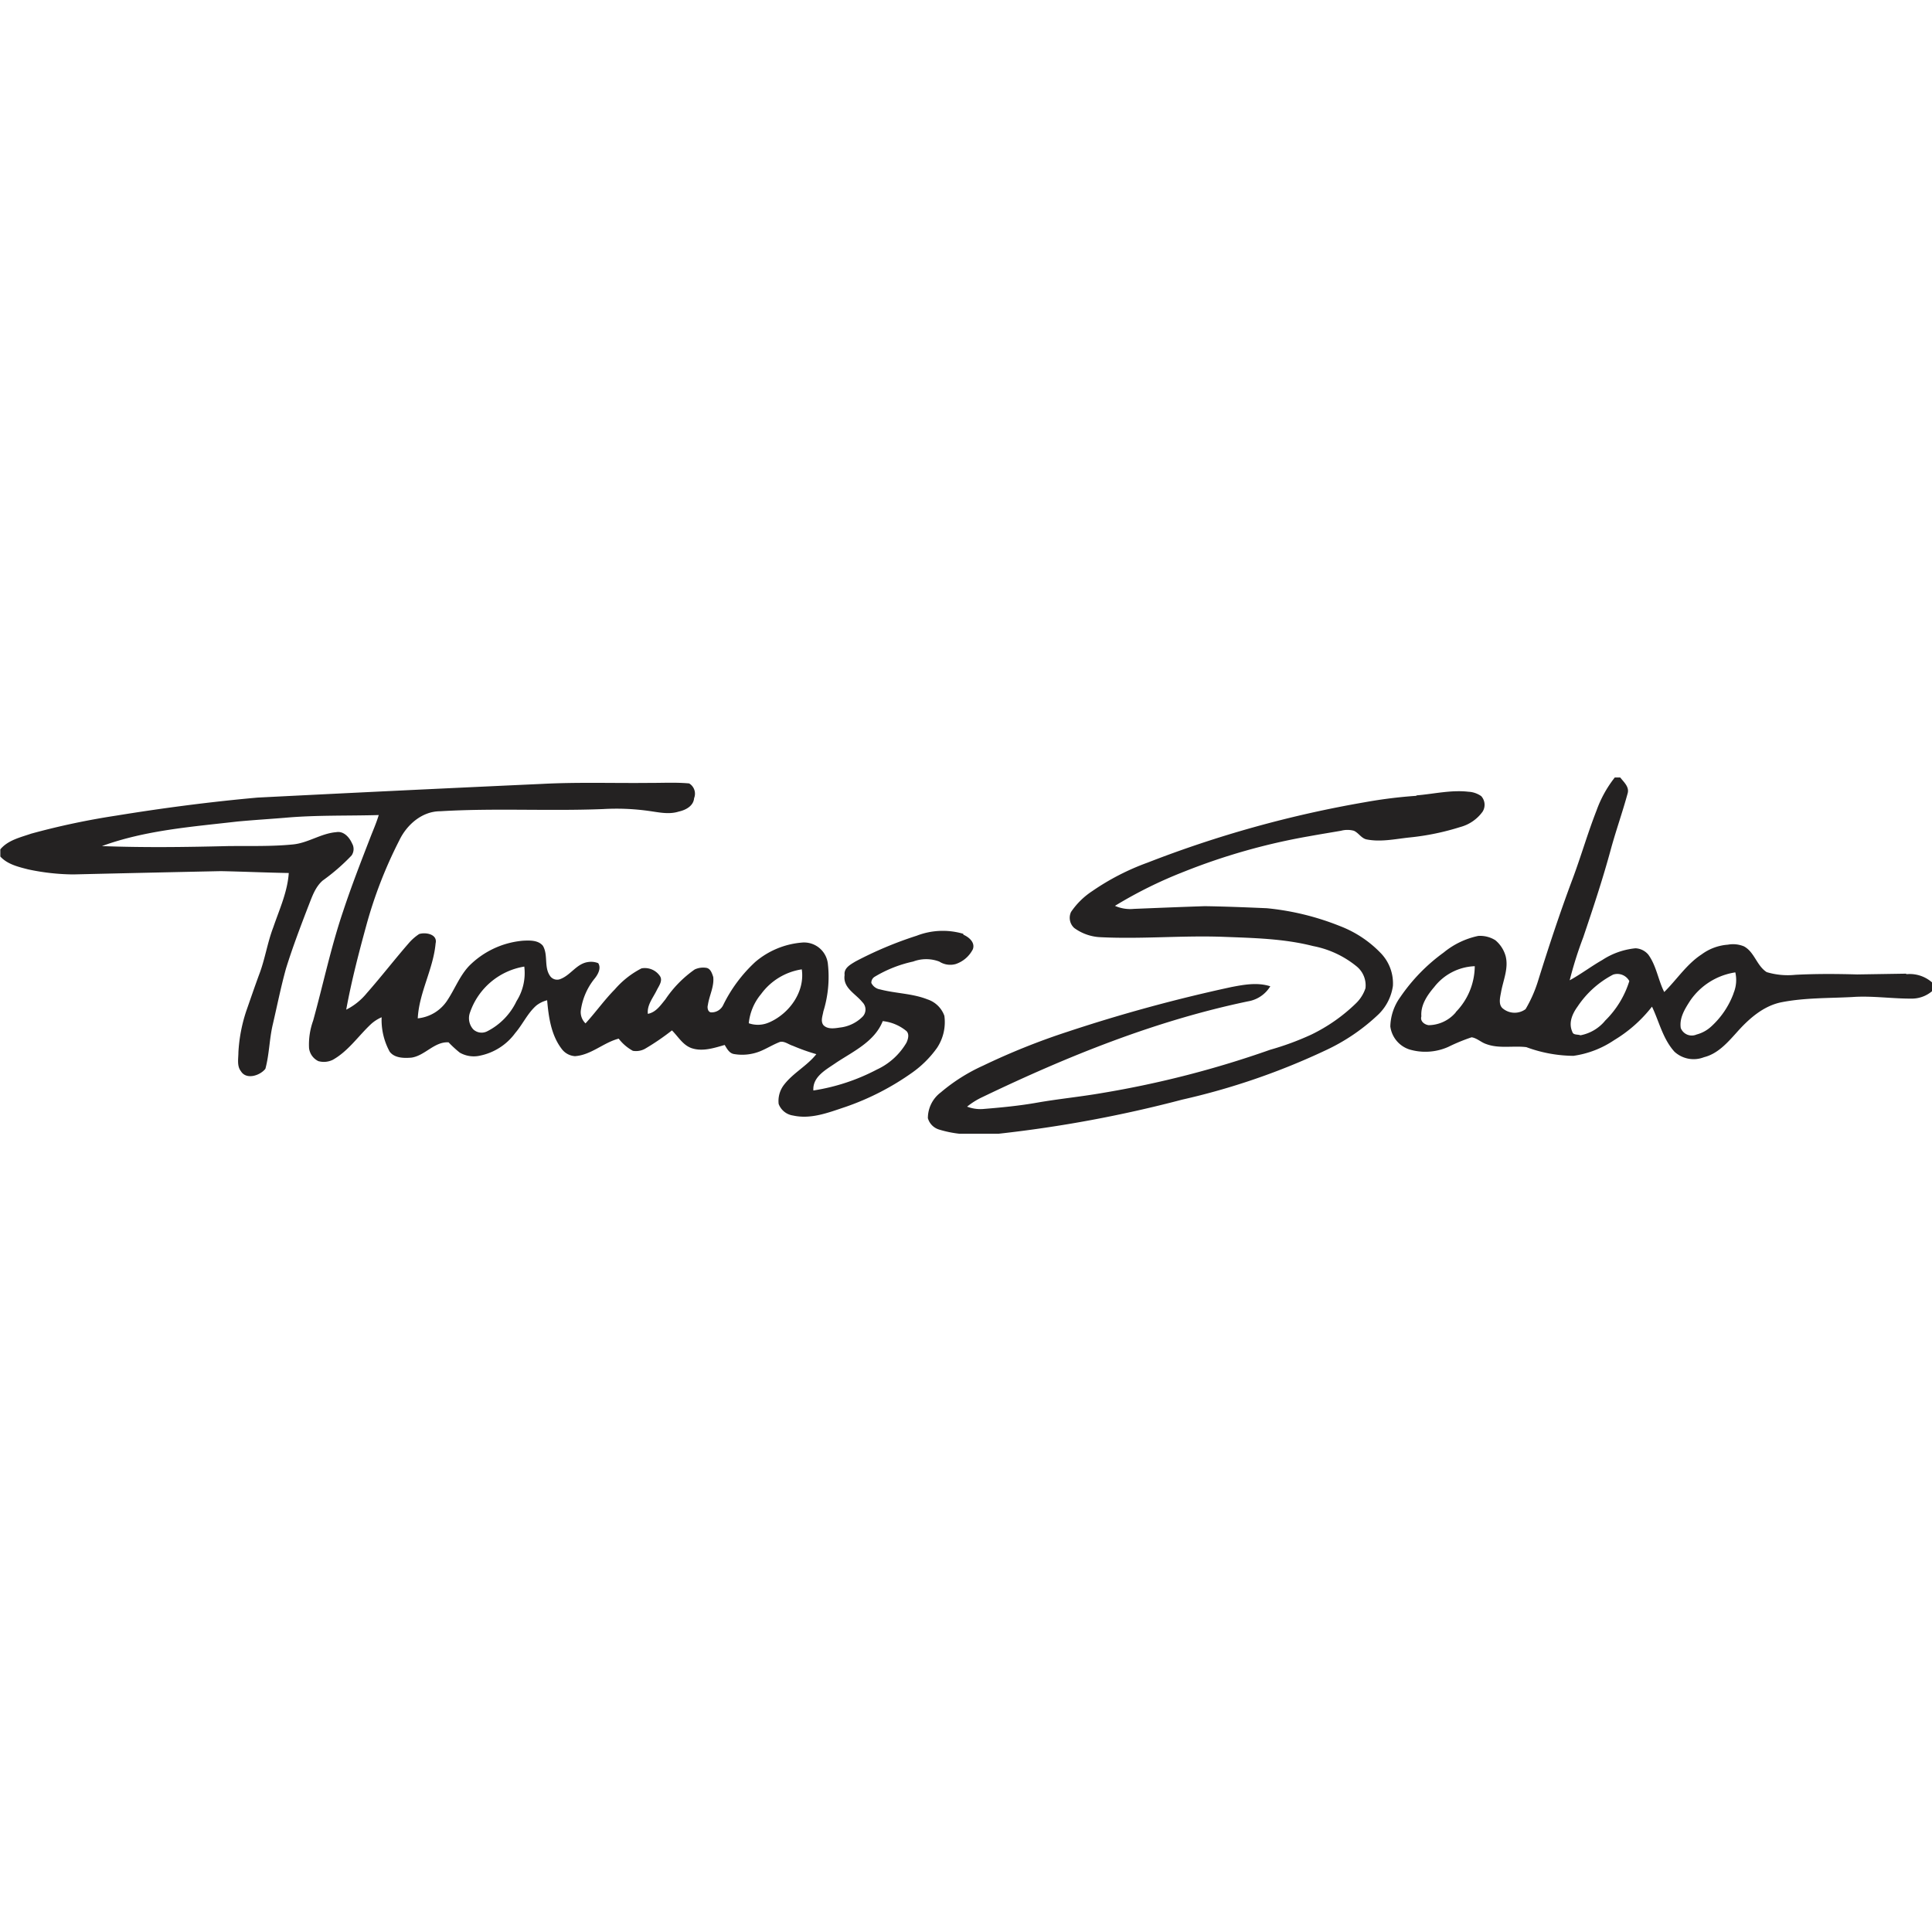 <svg id="svg2566" xmlns="http://www.w3.org/2000/svg" viewBox="0 0 300 300"><defs><style>.cls-1{fill:#242222;}</style></defs><path class="cls-1" d="M269.19,154.24a13.07,13.07,0,0,1-3.49,5.17,5.33,5.33,0,0,1-2.26,1.23,1.84,1.84,0,0,1-2.45-1c-.25-1.58.65-3,1.47-4.27a10.37,10.37,0,0,1,7-4.38,5.33,5.33,0,0,1-.3,3.29Zm-20,4.32a6.55,6.55,0,0,1-3.78,2.2c-.39-.17-1.13,0-1.26-.54-.63-1.38,0-2.8.82-3.93a14.89,14.89,0,0,1,5.51-4.95,2.11,2.11,0,0,1,2.52,1,14.71,14.71,0,0,1-3.81,6.2Zm-23.13-1.37a5.62,5.62,0,0,1-4.21,2c-.65-.08-1.37-.61-1.14-1.37-.14-1.76.92-3.29,2-4.56a8.36,8.36,0,0,1,6.29-3.23,10.29,10.29,0,0,1-2.95,7.13Zm69.93-6-7.6.12c-3.21-.09-6.43-.11-9.63.06a11.37,11.37,0,0,1-4.43-.42c-1.56-1-1.89-3.12-3.53-4a4.44,4.44,0,0,0-2.5-.26,7.78,7.78,0,0,0-4.06,1.5c-2.34,1.52-3.86,3.92-5.82,5.85-.95-1.88-1.21-4.06-2.46-5.79a2.74,2.74,0,0,0-2-1,11.4,11.4,0,0,0-5.16,1.82c-1.75,1-3.32,2.2-5.06,3.15a59.81,59.81,0,0,1,2.1-6.66c1.51-4.47,3-8.95,4.24-13.5.81-3,1.85-5.89,2.66-8.87.29-1-.6-1.75-1.15-2.46h-.85a18.08,18.08,0,0,0-2.83,5.12c-1.36,3.47-2.39,7.06-3.69,10.55-2,5.33-3.78,10.73-5.47,16.16a20.55,20.55,0,0,1-1.86,4.14,2.87,2.87,0,0,1-3.49-.07c-.76-.57-.48-1.7-.33-2.49.32-1.88,1.22-3.77.72-5.69A4.94,4.94,0,0,0,232.2,146a4.44,4.44,0,0,0-2.66-.67,12.48,12.48,0,0,0-5.37,2.58,28.09,28.09,0,0,0-6.74,6.93,8.05,8.05,0,0,0-1.54,4.55,4.34,4.34,0,0,0,3,3.58,8.75,8.75,0,0,0,6-.41,29,29,0,0,1,3.62-1.49c.83.12,1.47.79,2.27,1.05,2,.75,4.16.23,6.23.48a21.55,21.55,0,0,0,7.31,1.35,15.07,15.07,0,0,0,6.33-2.44,21.44,21.44,0,0,0,5.87-5.2c1.12,2.34,1.68,5,3.49,7a4.4,4.4,0,0,0,4.59.85c2.11-.52,3.61-2.22,5-3.76,1.89-2.14,4.18-4.22,7.07-4.78,3.6-.7,7.28-.61,10.93-.8,3.16-.23,6.31.29,9.47.24a4.85,4.85,0,0,0,2.95-1.16v-1.34a5.26,5.26,0,0,0-4-1.29Z"/><path class="cls-1" d="M137.1,158.56a6.91,6.91,0,0,1,3.66,1.55c.47.48.25,1.24,0,1.79a10.36,10.36,0,0,1-4.6,4.18,31.51,31.51,0,0,1-9.86,3.25c-.15-2.19,2.07-3.28,3.59-4.35,2.66-1.75,5.94-3.27,7.18-6.42Zm-17.61.17a4.29,4.29,0,0,1-3.22.16,8.34,8.34,0,0,1,1.91-4.53,9.62,9.62,0,0,1,6.32-3.84c.51,3.48-1.92,6.84-5,8.21Zm-39.28-3.28a10.1,10.1,0,0,1-4.54,4.68,1.9,1.9,0,0,1-2.18-.29,2.58,2.58,0,0,1-.49-2.67,10.75,10.75,0,0,1,8.41-7.08,8.14,8.14,0,0,1-1.2,5.36ZM149.57,145a11.21,11.21,0,0,0-7.23.3,58.81,58.81,0,0,0-9.51,4c-.76.47-1.82,1-1.68,2.1-.3,2,1.7,2.89,2.76,4.22a1.59,1.59,0,0,1,0,2.28,5.87,5.87,0,0,1-3.51,1.66c-.84.13-1.91.3-2.55-.39-.46-.63-.11-1.43,0-2.11a18.13,18.13,0,0,0,.71-7.32,3.72,3.72,0,0,0-4.12-3.37,12.75,12.75,0,0,0-7.16,3,22.65,22.65,0,0,0-5,6.73,2,2,0,0,1-1.89,1.1c-.5-.08-.59-.77-.47-1.15.21-1.46,1-2.85.83-4.35-.18-.53-.39-1.24-1-1.4a3.11,3.11,0,0,0-1.88.24,17.66,17.66,0,0,0-4.55,4.65c-.75.91-1.46,2-2.72,2.24-.16-1.38.83-2.52,1.39-3.69.33-.66,1-1.51.44-2.24a2.83,2.83,0,0,0-2.82-1.13,13.75,13.75,0,0,0-4.14,3.26c-1.64,1.66-3,3.59-4.55,5.28a2.41,2.41,0,0,1-.74-1.93,10,10,0,0,1,2.13-5c.52-.63,1.09-1.64.58-2.42a3,3,0,0,0-1.61-.17c-1.75.26-2.64,2-4.23,2.62a1.33,1.33,0,0,1-1.62-.44c-1-1.38-.28-3.28-1.13-4.71-.72-.88-2-.84-3.06-.79A13.43,13.43,0,0,0,72.83,150c-1.45,1.54-2.2,3.56-3.35,5.3a6.2,6.2,0,0,1-4.61,2.83c.2-4,2.41-7.64,2.77-11.63.35-1.46-1.58-1.78-2.56-1.46a7.69,7.69,0,0,0-1.63,1.44c-2.21,2.54-4.27,5.21-6.5,7.74a9.78,9.78,0,0,1-3.19,2.56c.8-4.37,1.92-8.69,3.1-13A68.73,68.73,0,0,1,62,130.5c1.16-2.44,3.54-4.53,6.36-4.53,8.43-.51,16.88,0,25.32-.34a36.23,36.23,0,0,1,7.06.29c1.54.21,3.13.59,4.66.1,1.05-.23,2.28-.85,2.38-2.08a1.86,1.86,0,0,0-.77-2.29c-2.06-.19-4.14-.07-6.22-.08-5.58.06-11.16-.14-16.74.16q-22,1-44.07,2.12c-7.36.66-14.7,1.62-22,2.81a115.38,115.38,0,0,0-13.14,2.79c-1.67.58-3.6,1-4.79,2.44V133c1.1,1.21,2.8,1.61,4.33,2a34.58,34.58,0,0,0,7,.78q11.45-.27,22.91-.51c3.52.07,7,.23,10.55.29-.2,2.95-1.46,5.66-2.4,8.42-.93,2.41-1.29,5-2.22,7.4-.69,1.88-1.34,3.78-2,5.67a24.43,24.43,0,0,0-1.2,6.34c0,1-.26,2.12.39,2.95.85,1.39,3,.66,3.8-.38.61-2.24.61-4.59,1.14-6.85.68-2.91,1.26-5.84,2.06-8.72,1-3.22,2.2-6.38,3.41-9.53.59-1.46,1.06-3.06,2.29-4.13a31.33,31.33,0,0,0,4.48-3.89,1.75,1.75,0,0,0,.07-1.89c-.42-.95-1.31-1.95-2.46-1.73-2.34.19-4.34,1.66-6.67,1.9-3.37.34-6.75.22-10.13.26-6.52.16-13,.25-19.57,0,6.74-2.47,14-3,21-3.81,2.44-.23,4.9-.38,7.34-.58,4.87-.44,9.76-.29,14.64-.43-.37,1.24-.9,2.42-1.36,3.62-1.45,3.75-2.91,7.5-4.17,11.32-1.89,5.56-3.09,11.33-4.66,17a10.92,10.92,0,0,0-.63,4.27,2.59,2.59,0,0,0,1.44,2,3.15,3.15,0,0,0,2.24-.2c2.4-1.34,3.95-3.68,5.92-5.53a6,6,0,0,1,1.67-1.08,10.26,10.26,0,0,0,1.26,5.36c.77,1,2.23,1,3.36.91,2.11-.3,3.55-2.5,5.77-2.38a17.55,17.55,0,0,0,1.74,1.6,4.36,4.36,0,0,0,3.19.46,9,9,0,0,0,5.43-3.51c1.17-1.36,1.91-3.07,3.27-4.26a4.46,4.46,0,0,1,1.68-.82c.23,2.6.61,5.39,2.25,7.54A2.79,2.79,0,0,0,89.28,164c2.51-.17,4.41-2.1,6.79-2.72a7,7,0,0,0,2.2,1.89,2.93,2.93,0,0,0,1.86-.3,37.63,37.63,0,0,0,4.21-2.87c1,1,1.67,2.24,3,2.74,1.71.6,3.52,0,5.19-.48.35.58.71,1.29,1.44,1.41a7.48,7.48,0,0,0,4.21-.49c1-.43,1.91-1,2.93-1.39.7-.16,1.32.39,2,.6a31,31,0,0,0,3.65,1.3c-1.43,1.81-3.57,2.89-5,4.73a4.1,4.1,0,0,0-.85,3,2.81,2.81,0,0,0,2.25,1.8c2.8.62,5.54-.48,8.16-1.35a40.85,40.85,0,0,0,10.32-5.31,16.28,16.28,0,0,0,3.85-3.83,7.22,7.22,0,0,0,1.15-5,4.17,4.17,0,0,0-2.63-2.55c-2.35-.93-4.94-.91-7.37-1.55a1.82,1.82,0,0,1-1.34-1,1.08,1.08,0,0,1,.49-.94,19.61,19.61,0,0,1,6-2.38,5.74,5.74,0,0,1,4.06,0,3.13,3.13,0,0,0,2.57.38,4.65,4.65,0,0,0,2.64-2.28c.4-1.06-.6-1.89-1.46-2.27Z"/><path class="cls-1" d="M219.9,123.51c2.69-.21,5.38-.88,8.1-.57a3.78,3.78,0,0,1,2,.68,2,2,0,0,1,.22,2.41,6.27,6.27,0,0,1-3.47,2.39,39.06,39.06,0,0,1-7.86,1.62c-2.21.23-4.44.74-6.66.31-.84-.16-1.23-1-2-1.35a3.87,3.87,0,0,0-2,0c-1.68.29-3.36.56-5,.86a97.44,97.44,0,0,0-19.34,5.48,68.1,68.1,0,0,0-10.76,5.32,5.84,5.84,0,0,0,2.95.47c3.68-.15,7.36-.3,11-.42,3.22.05,6.44.18,9.65.32a41.15,41.15,0,0,1,11.31,2.76,17.41,17.41,0,0,1,6.45,4.3,6.74,6.74,0,0,1,1.8,5,7.68,7.68,0,0,1-2.19,4.37,30.59,30.59,0,0,1-8.21,5.61,107.88,107.88,0,0,1-22.32,7.68,196.42,196.42,0,0,1-28.54,5.3H149a17.31,17.31,0,0,1-3.2-.66,2.59,2.59,0,0,1-1.72-1.76,5,5,0,0,1,2-4,27.83,27.83,0,0,1,6.58-4.16,106.56,106.56,0,0,1,13.14-5.27,244.15,244.15,0,0,1,25.45-6.94c1.95-.37,4-.75,6-.11a5,5,0,0,1-3.47,2.34c-14.36,3-28,8.51-41.22,14.86a11.54,11.54,0,0,0-2.39,1.49,5.79,5.79,0,0,0,2.43.37c2.84-.23,5.69-.5,8.49-1,3.32-.58,6.66-.9,10-1.48A154.32,154.32,0,0,0,197.25,163a43.26,43.26,0,0,0,6.33-2.33,26.47,26.47,0,0,0,7-4.9,5.77,5.77,0,0,0,1.45-2.32,3.8,3.8,0,0,0-1.4-3.41,15.2,15.2,0,0,0-6.75-3.14c-4.55-1.16-9.27-1.25-13.93-1.43-6.35-.23-12.7.37-19,.06a7.44,7.44,0,0,1-4.14-1.43,2.13,2.13,0,0,1-.5-2.49,11.77,11.77,0,0,1,3.31-3.25,37.78,37.78,0,0,1,8.57-4.41,174.48,174.48,0,0,1,33.74-9.38,72.75,72.75,0,0,1,8.06-1Z"/></svg>
